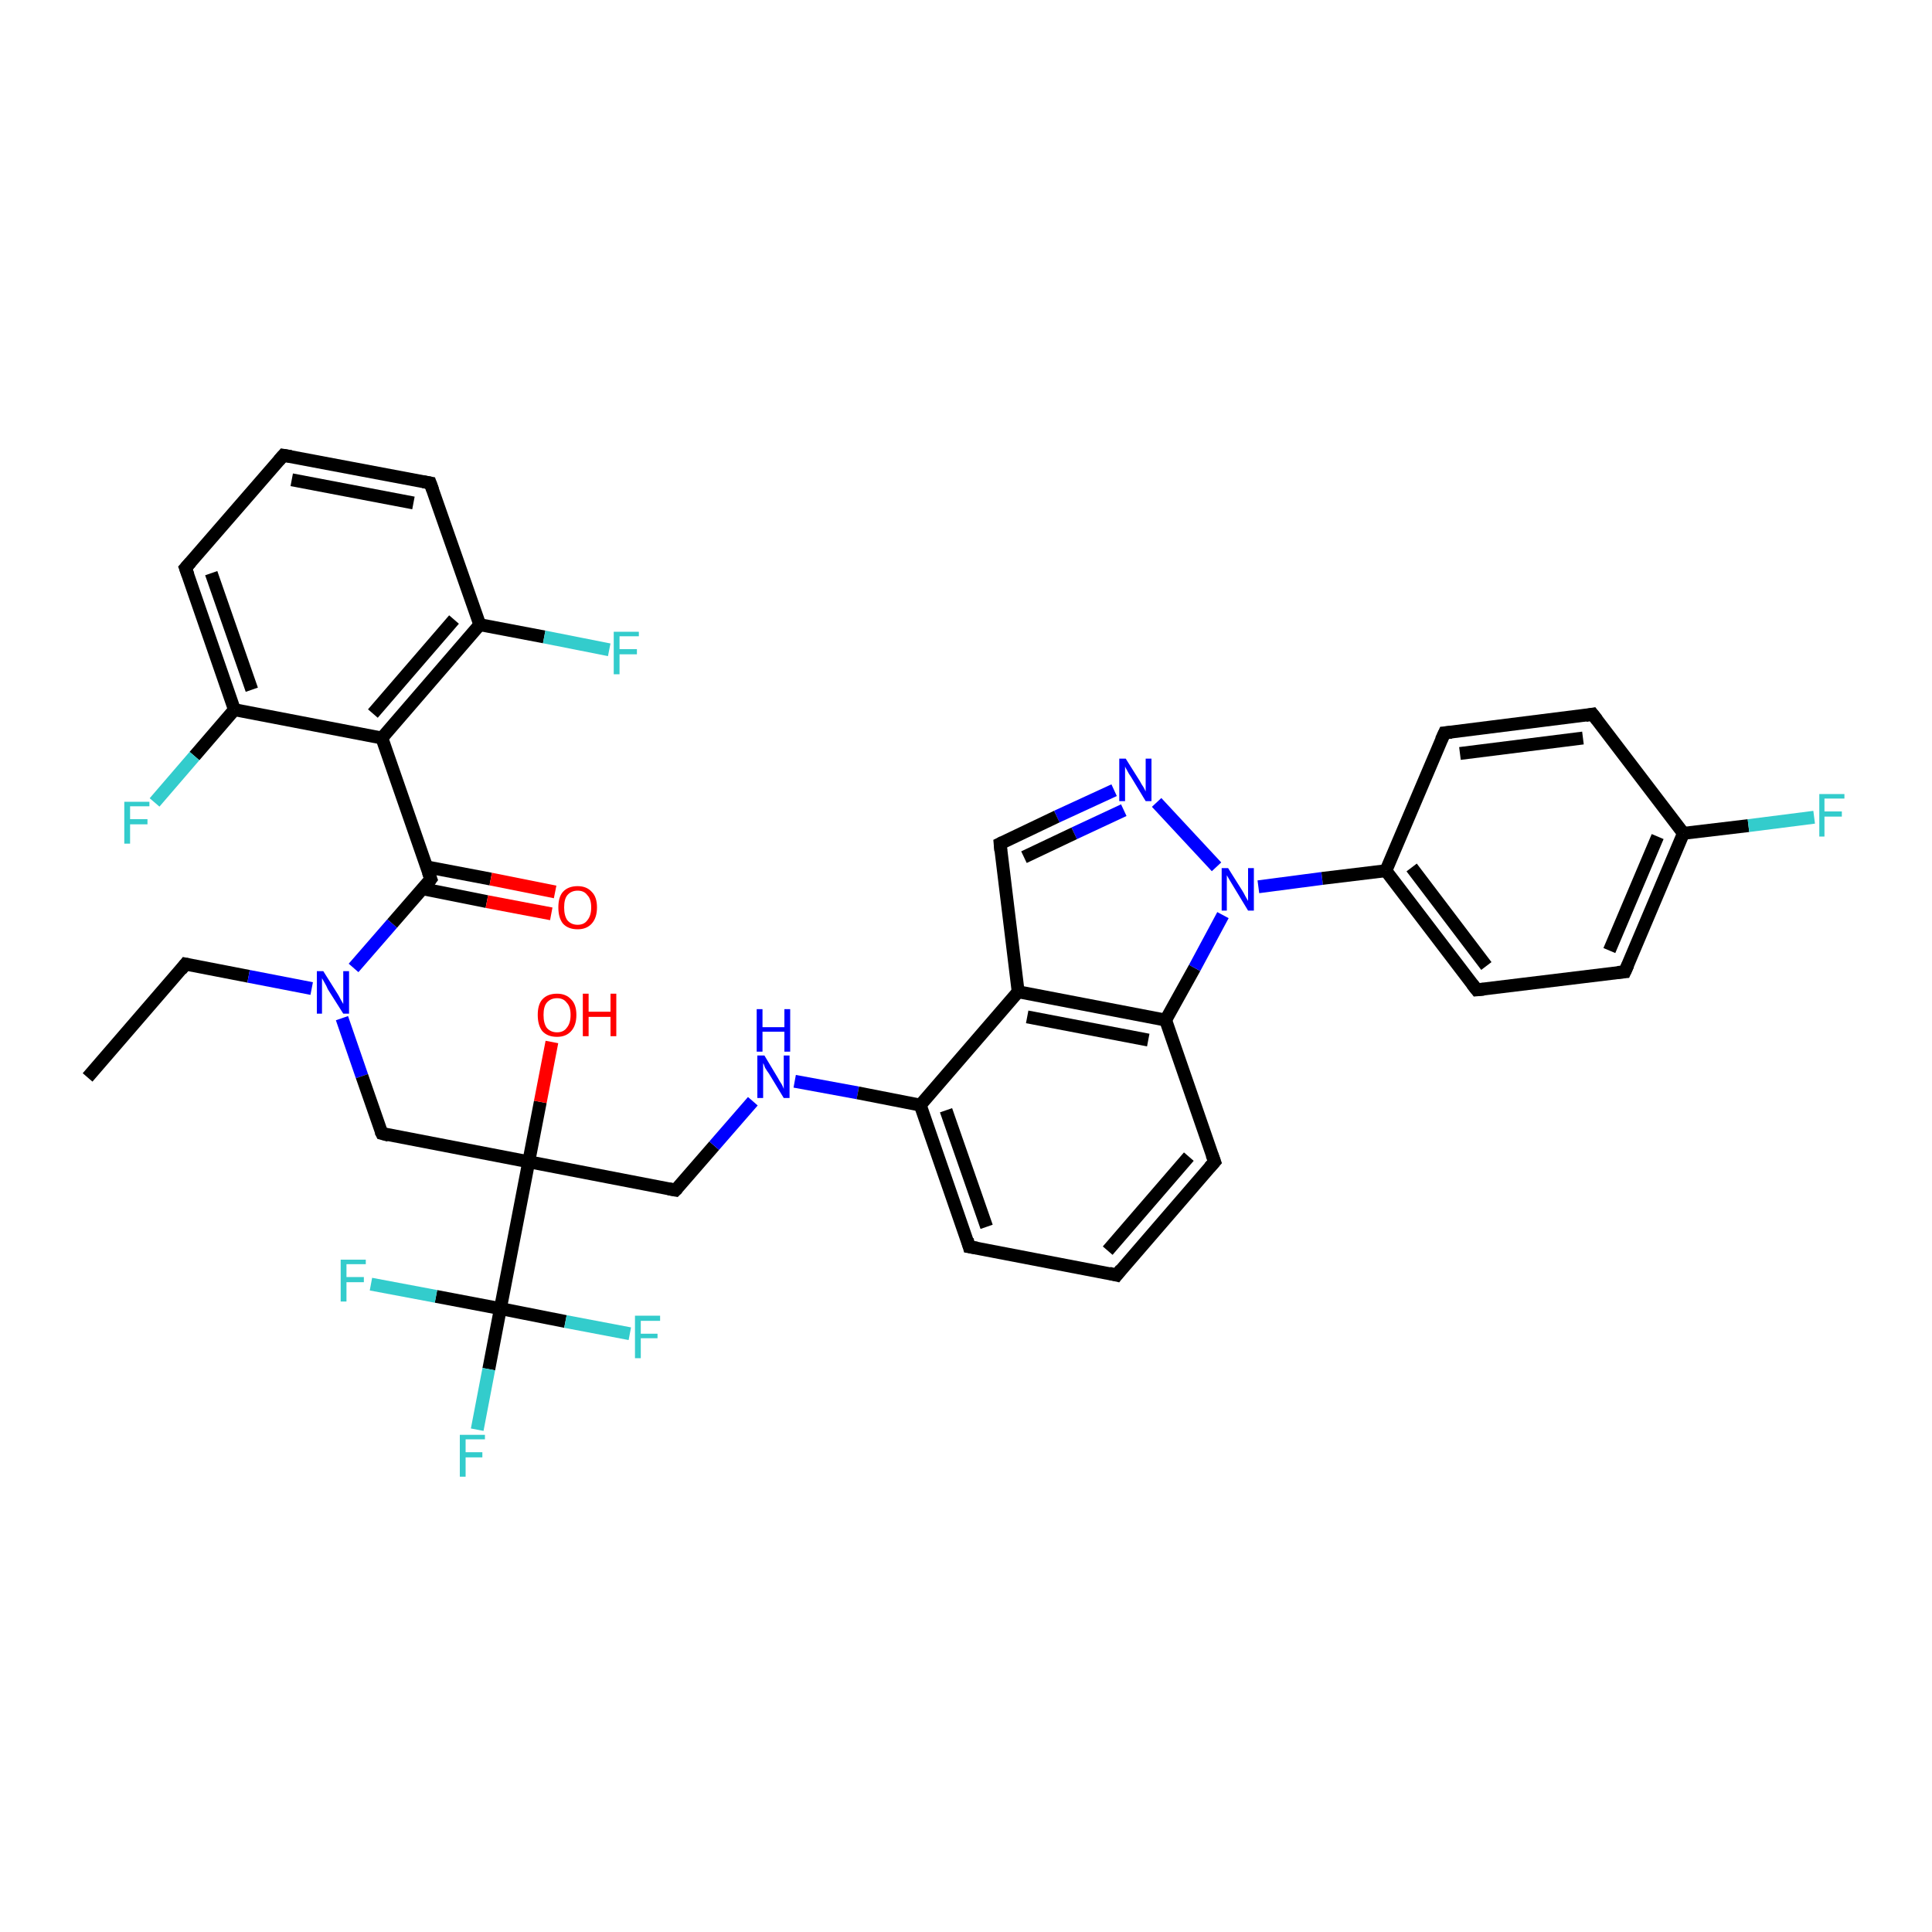 <?xml version='1.0' encoding='iso-8859-1'?>
<svg version='1.1' baseProfile='full'
              xmlns='http://www.w3.org/2000/svg'
                      xmlns:rdkit='http://www.rdkit.org/xml'
                      xmlns:xlink='http://www.w3.org/1999/xlink'
                  xml:space='preserve'
width='300px' height='300px' viewBox='0 0 300 300'>
<!-- END OF HEADER -->
<rect style='opacity:1.0;fill:#FFFFFF;stroke:none' width='300.0' height='300.0' x='0.0' y='0.0'> </rect>
<path class='bond-0 atom-0 atom-1' d='M 13.6,167.3 L 28.8,149.7' style='fill:none;fill-rule:evenodd;stroke:#000000;stroke-width:2.0px;stroke-linecap:butt;stroke-linejoin:miter;stroke-opacity:1' />
<path class='bond-1 atom-1 atom-2' d='M 28.8,149.7 L 38.6,151.6' style='fill:none;fill-rule:evenodd;stroke:#000000;stroke-width:2.0px;stroke-linecap:butt;stroke-linejoin:miter;stroke-opacity:1' />
<path class='bond-1 atom-1 atom-2' d='M 38.6,151.6 L 48.4,153.5' style='fill:none;fill-rule:evenodd;stroke:#0000FF;stroke-width:2.0px;stroke-linecap:butt;stroke-linejoin:miter;stroke-opacity:1' />
<path class='bond-2 atom-2 atom-3' d='M 53.1,158.1 L 56.2,167.1' style='fill:none;fill-rule:evenodd;stroke:#0000FF;stroke-width:2.0px;stroke-linecap:butt;stroke-linejoin:miter;stroke-opacity:1' />
<path class='bond-2 atom-2 atom-3' d='M 56.2,167.1 L 59.3,176.0' style='fill:none;fill-rule:evenodd;stroke:#000000;stroke-width:2.0px;stroke-linecap:butt;stroke-linejoin:miter;stroke-opacity:1' />
<path class='bond-3 atom-3 atom-4' d='M 59.3,176.0 L 82.1,180.4' style='fill:none;fill-rule:evenodd;stroke:#000000;stroke-width:2.0px;stroke-linecap:butt;stroke-linejoin:miter;stroke-opacity:1' />
<path class='bond-4 atom-4 atom-5' d='M 82.1,180.4 L 83.9,171.1' style='fill:none;fill-rule:evenodd;stroke:#000000;stroke-width:2.0px;stroke-linecap:butt;stroke-linejoin:miter;stroke-opacity:1' />
<path class='bond-4 atom-4 atom-5' d='M 83.9,171.1 L 85.7,161.8' style='fill:none;fill-rule:evenodd;stroke:#FF0000;stroke-width:2.0px;stroke-linecap:butt;stroke-linejoin:miter;stroke-opacity:1' />
<path class='bond-5 atom-4 atom-6' d='M 82.1,180.4 L 104.9,184.8' style='fill:none;fill-rule:evenodd;stroke:#000000;stroke-width:2.0px;stroke-linecap:butt;stroke-linejoin:miter;stroke-opacity:1' />
<path class='bond-6 atom-6 atom-7' d='M 104.9,184.8 L 110.9,177.9' style='fill:none;fill-rule:evenodd;stroke:#000000;stroke-width:2.0px;stroke-linecap:butt;stroke-linejoin:miter;stroke-opacity:1' />
<path class='bond-6 atom-6 atom-7' d='M 110.9,177.9 L 116.9,171.0' style='fill:none;fill-rule:evenodd;stroke:#0000FF;stroke-width:2.0px;stroke-linecap:butt;stroke-linejoin:miter;stroke-opacity:1' />
<path class='bond-7 atom-7 atom-8' d='M 123.4,167.9 L 133.2,169.7' style='fill:none;fill-rule:evenodd;stroke:#0000FF;stroke-width:2.0px;stroke-linecap:butt;stroke-linejoin:miter;stroke-opacity:1' />
<path class='bond-7 atom-7 atom-8' d='M 133.2,169.7 L 142.9,171.6' style='fill:none;fill-rule:evenodd;stroke:#000000;stroke-width:2.0px;stroke-linecap:butt;stroke-linejoin:miter;stroke-opacity:1' />
<path class='bond-8 atom-8 atom-9' d='M 142.9,171.6 L 150.5,193.6' style='fill:none;fill-rule:evenodd;stroke:#000000;stroke-width:2.0px;stroke-linecap:butt;stroke-linejoin:miter;stroke-opacity:1' />
<path class='bond-8 atom-8 atom-9' d='M 146.9,172.4 L 153.2,190.5' style='fill:none;fill-rule:evenodd;stroke:#000000;stroke-width:2.0px;stroke-linecap:butt;stroke-linejoin:miter;stroke-opacity:1' />
<path class='bond-9 atom-9 atom-10' d='M 150.5,193.6 L 173.4,198.0' style='fill:none;fill-rule:evenodd;stroke:#000000;stroke-width:2.0px;stroke-linecap:butt;stroke-linejoin:miter;stroke-opacity:1' />
<path class='bond-10 atom-10 atom-11' d='M 173.4,198.0 L 188.6,180.4' style='fill:none;fill-rule:evenodd;stroke:#000000;stroke-width:2.0px;stroke-linecap:butt;stroke-linejoin:miter;stroke-opacity:1' />
<path class='bond-10 atom-10 atom-11' d='M 172.0,194.2 L 184.6,179.6' style='fill:none;fill-rule:evenodd;stroke:#000000;stroke-width:2.0px;stroke-linecap:butt;stroke-linejoin:miter;stroke-opacity:1' />
<path class='bond-11 atom-11 atom-12' d='M 188.6,180.4 L 181.0,158.4' style='fill:none;fill-rule:evenodd;stroke:#000000;stroke-width:2.0px;stroke-linecap:butt;stroke-linejoin:miter;stroke-opacity:1' />
<path class='bond-12 atom-12 atom-13' d='M 181.0,158.4 L 185.5,150.3' style='fill:none;fill-rule:evenodd;stroke:#000000;stroke-width:2.0px;stroke-linecap:butt;stroke-linejoin:miter;stroke-opacity:1' />
<path class='bond-12 atom-12 atom-13' d='M 185.5,150.3 L 189.9,142.1' style='fill:none;fill-rule:evenodd;stroke:#0000FF;stroke-width:2.0px;stroke-linecap:butt;stroke-linejoin:miter;stroke-opacity:1' />
<path class='bond-13 atom-13 atom-14' d='M 188.9,134.6 L 179.6,124.6' style='fill:none;fill-rule:evenodd;stroke:#0000FF;stroke-width:2.0px;stroke-linecap:butt;stroke-linejoin:miter;stroke-opacity:1' />
<path class='bond-14 atom-14 atom-15' d='M 173.0,122.7 L 164.1,126.8' style='fill:none;fill-rule:evenodd;stroke:#0000FF;stroke-width:2.0px;stroke-linecap:butt;stroke-linejoin:miter;stroke-opacity:1' />
<path class='bond-14 atom-14 atom-15' d='M 164.1,126.8 L 155.3,131.0' style='fill:none;fill-rule:evenodd;stroke:#000000;stroke-width:2.0px;stroke-linecap:butt;stroke-linejoin:miter;stroke-opacity:1' />
<path class='bond-14 atom-14 atom-15' d='M 174.5,125.8 L 166.8,129.4' style='fill:none;fill-rule:evenodd;stroke:#0000FF;stroke-width:2.0px;stroke-linecap:butt;stroke-linejoin:miter;stroke-opacity:1' />
<path class='bond-14 atom-14 atom-15' d='M 166.8,129.4 L 159.0,133.1' style='fill:none;fill-rule:evenodd;stroke:#000000;stroke-width:2.0px;stroke-linecap:butt;stroke-linejoin:miter;stroke-opacity:1' />
<path class='bond-15 atom-15 atom-16' d='M 155.3,131.0 L 158.1,154.0' style='fill:none;fill-rule:evenodd;stroke:#000000;stroke-width:2.0px;stroke-linecap:butt;stroke-linejoin:miter;stroke-opacity:1' />
<path class='bond-16 atom-13 atom-17' d='M 195.4,137.7 L 205.3,136.4' style='fill:none;fill-rule:evenodd;stroke:#0000FF;stroke-width:2.0px;stroke-linecap:butt;stroke-linejoin:miter;stroke-opacity:1' />
<path class='bond-16 atom-13 atom-17' d='M 205.3,136.4 L 215.2,135.2' style='fill:none;fill-rule:evenodd;stroke:#000000;stroke-width:2.0px;stroke-linecap:butt;stroke-linejoin:miter;stroke-opacity:1' />
<path class='bond-17 atom-17 atom-18' d='M 215.2,135.2 L 229.3,153.7' style='fill:none;fill-rule:evenodd;stroke:#000000;stroke-width:2.0px;stroke-linecap:butt;stroke-linejoin:miter;stroke-opacity:1' />
<path class='bond-17 atom-17 atom-18' d='M 219.2,134.7 L 230.8,150.0' style='fill:none;fill-rule:evenodd;stroke:#000000;stroke-width:2.0px;stroke-linecap:butt;stroke-linejoin:miter;stroke-opacity:1' />
<path class='bond-18 atom-18 atom-19' d='M 229.3,153.7 L 252.3,150.9' style='fill:none;fill-rule:evenodd;stroke:#000000;stroke-width:2.0px;stroke-linecap:butt;stroke-linejoin:miter;stroke-opacity:1' />
<path class='bond-19 atom-19 atom-20' d='M 252.3,150.9 L 261.4,129.4' style='fill:none;fill-rule:evenodd;stroke:#000000;stroke-width:2.0px;stroke-linecap:butt;stroke-linejoin:miter;stroke-opacity:1' />
<path class='bond-19 atom-19 atom-20' d='M 249.9,147.6 L 257.4,129.9' style='fill:none;fill-rule:evenodd;stroke:#000000;stroke-width:2.0px;stroke-linecap:butt;stroke-linejoin:miter;stroke-opacity:1' />
<path class='bond-20 atom-20 atom-21' d='M 261.4,129.4 L 271.5,128.2' style='fill:none;fill-rule:evenodd;stroke:#000000;stroke-width:2.0px;stroke-linecap:butt;stroke-linejoin:miter;stroke-opacity:1' />
<path class='bond-20 atom-20 atom-21' d='M 271.5,128.2 L 281.7,126.9' style='fill:none;fill-rule:evenodd;stroke:#33CCCC;stroke-width:2.0px;stroke-linecap:butt;stroke-linejoin:miter;stroke-opacity:1' />
<path class='bond-21 atom-20 atom-22' d='M 261.4,129.4 L 247.3,110.9' style='fill:none;fill-rule:evenodd;stroke:#000000;stroke-width:2.0px;stroke-linecap:butt;stroke-linejoin:miter;stroke-opacity:1' />
<path class='bond-22 atom-22 atom-23' d='M 247.3,110.9 L 224.3,113.8' style='fill:none;fill-rule:evenodd;stroke:#000000;stroke-width:2.0px;stroke-linecap:butt;stroke-linejoin:miter;stroke-opacity:1' />
<path class='bond-22 atom-22 atom-23' d='M 245.8,114.6 L 226.7,117.0' style='fill:none;fill-rule:evenodd;stroke:#000000;stroke-width:2.0px;stroke-linecap:butt;stroke-linejoin:miter;stroke-opacity:1' />
<path class='bond-23 atom-4 atom-24' d='M 82.1,180.4 L 77.7,203.2' style='fill:none;fill-rule:evenodd;stroke:#000000;stroke-width:2.0px;stroke-linecap:butt;stroke-linejoin:miter;stroke-opacity:1' />
<path class='bond-24 atom-24 atom-25' d='M 77.7,203.2 L 75.9,212.6' style='fill:none;fill-rule:evenodd;stroke:#000000;stroke-width:2.0px;stroke-linecap:butt;stroke-linejoin:miter;stroke-opacity:1' />
<path class='bond-24 atom-24 atom-25' d='M 75.9,212.6 L 74.1,222.0' style='fill:none;fill-rule:evenodd;stroke:#33CCCC;stroke-width:2.0px;stroke-linecap:butt;stroke-linejoin:miter;stroke-opacity:1' />
<path class='bond-25 atom-24 atom-26' d='M 77.7,203.2 L 67.7,201.3' style='fill:none;fill-rule:evenodd;stroke:#000000;stroke-width:2.0px;stroke-linecap:butt;stroke-linejoin:miter;stroke-opacity:1' />
<path class='bond-25 atom-24 atom-26' d='M 67.7,201.3 L 57.6,199.4' style='fill:none;fill-rule:evenodd;stroke:#33CCCC;stroke-width:2.0px;stroke-linecap:butt;stroke-linejoin:miter;stroke-opacity:1' />
<path class='bond-26 atom-24 atom-27' d='M 77.7,203.2 L 87.8,205.2' style='fill:none;fill-rule:evenodd;stroke:#000000;stroke-width:2.0px;stroke-linecap:butt;stroke-linejoin:miter;stroke-opacity:1' />
<path class='bond-26 atom-24 atom-27' d='M 87.8,205.2 L 97.8,207.1' style='fill:none;fill-rule:evenodd;stroke:#33CCCC;stroke-width:2.0px;stroke-linecap:butt;stroke-linejoin:miter;stroke-opacity:1' />
<path class='bond-27 atom-2 atom-28' d='M 54.9,150.3 L 60.9,143.4' style='fill:none;fill-rule:evenodd;stroke:#0000FF;stroke-width:2.0px;stroke-linecap:butt;stroke-linejoin:miter;stroke-opacity:1' />
<path class='bond-27 atom-2 atom-28' d='M 60.9,143.4 L 66.9,136.5' style='fill:none;fill-rule:evenodd;stroke:#000000;stroke-width:2.0px;stroke-linecap:butt;stroke-linejoin:miter;stroke-opacity:1' />
<path class='bond-28 atom-28 atom-29' d='M 65.6,138.0 L 75.6,140.0' style='fill:none;fill-rule:evenodd;stroke:#000000;stroke-width:2.0px;stroke-linecap:butt;stroke-linejoin:miter;stroke-opacity:1' />
<path class='bond-28 atom-28 atom-29' d='M 75.6,140.0 L 85.6,141.9' style='fill:none;fill-rule:evenodd;stroke:#FF0000;stroke-width:2.0px;stroke-linecap:butt;stroke-linejoin:miter;stroke-opacity:1' />
<path class='bond-28 atom-28 atom-29' d='M 66.2,134.6 L 76.2,136.5' style='fill:none;fill-rule:evenodd;stroke:#000000;stroke-width:2.0px;stroke-linecap:butt;stroke-linejoin:miter;stroke-opacity:1' />
<path class='bond-28 atom-28 atom-29' d='M 76.2,136.5 L 86.2,138.5' style='fill:none;fill-rule:evenodd;stroke:#FF0000;stroke-width:2.0px;stroke-linecap:butt;stroke-linejoin:miter;stroke-opacity:1' />
<path class='bond-29 atom-28 atom-30' d='M 66.9,136.5 L 59.3,114.6' style='fill:none;fill-rule:evenodd;stroke:#000000;stroke-width:2.0px;stroke-linecap:butt;stroke-linejoin:miter;stroke-opacity:1' />
<path class='bond-30 atom-30 atom-31' d='M 59.3,114.6 L 74.5,97.0' style='fill:none;fill-rule:evenodd;stroke:#000000;stroke-width:2.0px;stroke-linecap:butt;stroke-linejoin:miter;stroke-opacity:1' />
<path class='bond-30 atom-30 atom-31' d='M 57.9,110.8 L 70.5,96.2' style='fill:none;fill-rule:evenodd;stroke:#000000;stroke-width:2.0px;stroke-linecap:butt;stroke-linejoin:miter;stroke-opacity:1' />
<path class='bond-31 atom-31 atom-32' d='M 74.5,97.0 L 84.5,98.9' style='fill:none;fill-rule:evenodd;stroke:#000000;stroke-width:2.0px;stroke-linecap:butt;stroke-linejoin:miter;stroke-opacity:1' />
<path class='bond-31 atom-31 atom-32' d='M 84.5,98.9 L 94.6,100.9' style='fill:none;fill-rule:evenodd;stroke:#33CCCC;stroke-width:2.0px;stroke-linecap:butt;stroke-linejoin:miter;stroke-opacity:1' />
<path class='bond-32 atom-31 atom-33' d='M 74.5,97.0 L 66.8,75.0' style='fill:none;fill-rule:evenodd;stroke:#000000;stroke-width:2.0px;stroke-linecap:butt;stroke-linejoin:miter;stroke-opacity:1' />
<path class='bond-33 atom-33 atom-34' d='M 66.8,75.0 L 44.0,70.7' style='fill:none;fill-rule:evenodd;stroke:#000000;stroke-width:2.0px;stroke-linecap:butt;stroke-linejoin:miter;stroke-opacity:1' />
<path class='bond-33 atom-33 atom-34' d='M 64.2,78.1 L 45.3,74.5' style='fill:none;fill-rule:evenodd;stroke:#000000;stroke-width:2.0px;stroke-linecap:butt;stroke-linejoin:miter;stroke-opacity:1' />
<path class='bond-34 atom-34 atom-35' d='M 44.0,70.7 L 28.8,88.2' style='fill:none;fill-rule:evenodd;stroke:#000000;stroke-width:2.0px;stroke-linecap:butt;stroke-linejoin:miter;stroke-opacity:1' />
<path class='bond-35 atom-35 atom-36' d='M 28.8,88.2 L 36.4,110.2' style='fill:none;fill-rule:evenodd;stroke:#000000;stroke-width:2.0px;stroke-linecap:butt;stroke-linejoin:miter;stroke-opacity:1' />
<path class='bond-35 atom-35 atom-36' d='M 32.8,89.0 L 39.1,107.1' style='fill:none;fill-rule:evenodd;stroke:#000000;stroke-width:2.0px;stroke-linecap:butt;stroke-linejoin:miter;stroke-opacity:1' />
<path class='bond-36 atom-36 atom-37' d='M 36.4,110.2 L 30.2,117.4' style='fill:none;fill-rule:evenodd;stroke:#000000;stroke-width:2.0px;stroke-linecap:butt;stroke-linejoin:miter;stroke-opacity:1' />
<path class='bond-36 atom-36 atom-37' d='M 30.2,117.4 L 24.0,124.6' style='fill:none;fill-rule:evenodd;stroke:#33CCCC;stroke-width:2.0px;stroke-linecap:butt;stroke-linejoin:miter;stroke-opacity:1' />
<path class='bond-37 atom-16 atom-8' d='M 158.1,154.0 L 142.9,171.6' style='fill:none;fill-rule:evenodd;stroke:#000000;stroke-width:2.0px;stroke-linecap:butt;stroke-linejoin:miter;stroke-opacity:1' />
<path class='bond-38 atom-23 atom-17' d='M 224.3,113.8 L 215.2,135.2' style='fill:none;fill-rule:evenodd;stroke:#000000;stroke-width:2.0px;stroke-linecap:butt;stroke-linejoin:miter;stroke-opacity:1' />
<path class='bond-39 atom-36 atom-30' d='M 36.4,110.2 L 59.3,114.6' style='fill:none;fill-rule:evenodd;stroke:#000000;stroke-width:2.0px;stroke-linecap:butt;stroke-linejoin:miter;stroke-opacity:1' />
<path class='bond-40 atom-16 atom-12' d='M 158.1,154.0 L 181.0,158.4' style='fill:none;fill-rule:evenodd;stroke:#000000;stroke-width:2.0px;stroke-linecap:butt;stroke-linejoin:miter;stroke-opacity:1' />
<path class='bond-40 atom-16 atom-12' d='M 159.5,157.9 L 178.3,161.5' style='fill:none;fill-rule:evenodd;stroke:#000000;stroke-width:2.0px;stroke-linecap:butt;stroke-linejoin:miter;stroke-opacity:1' />
<path d='M 28.1,150.6 L 28.8,149.7 L 29.3,149.8' style='fill:none;stroke:#000000;stroke-width:2.0px;stroke-linecap:butt;stroke-linejoin:miter;stroke-opacity:1;' />
<path d='M 59.1,175.6 L 59.3,176.0 L 60.4,176.3' style='fill:none;stroke:#000000;stroke-width:2.0px;stroke-linecap:butt;stroke-linejoin:miter;stroke-opacity:1;' />
<path d='M 103.8,184.6 L 104.9,184.8 L 105.2,184.5' style='fill:none;stroke:#000000;stroke-width:2.0px;stroke-linecap:butt;stroke-linejoin:miter;stroke-opacity:1;' />
<path d='M 150.2,192.5 L 150.5,193.6 L 151.7,193.8' style='fill:none;stroke:#000000;stroke-width:2.0px;stroke-linecap:butt;stroke-linejoin:miter;stroke-opacity:1;' />
<path d='M 172.2,197.7 L 173.4,198.0 L 174.1,197.1' style='fill:none;stroke:#000000;stroke-width:2.0px;stroke-linecap:butt;stroke-linejoin:miter;stroke-opacity:1;' />
<path d='M 187.8,181.3 L 188.6,180.4 L 188.2,179.3' style='fill:none;stroke:#000000;stroke-width:2.0px;stroke-linecap:butt;stroke-linejoin:miter;stroke-opacity:1;' />
<path d='M 155.7,130.8 L 155.3,131.0 L 155.4,132.1' style='fill:none;stroke:#000000;stroke-width:2.0px;stroke-linecap:butt;stroke-linejoin:miter;stroke-opacity:1;' />
<path d='M 228.6,152.8 L 229.3,153.7 L 230.4,153.6' style='fill:none;stroke:#000000;stroke-width:2.0px;stroke-linecap:butt;stroke-linejoin:miter;stroke-opacity:1;' />
<path d='M 251.2,151.0 L 252.3,150.9 L 252.8,149.8' style='fill:none;stroke:#000000;stroke-width:2.0px;stroke-linecap:butt;stroke-linejoin:miter;stroke-opacity:1;' />
<path d='M 248.0,111.8 L 247.3,110.9 L 246.2,111.1' style='fill:none;stroke:#000000;stroke-width:2.0px;stroke-linecap:butt;stroke-linejoin:miter;stroke-opacity:1;' />
<path d='M 225.4,113.7 L 224.3,113.8 L 223.8,114.9' style='fill:none;stroke:#000000;stroke-width:2.0px;stroke-linecap:butt;stroke-linejoin:miter;stroke-opacity:1;' />
<path d='M 66.6,136.9 L 66.9,136.5 L 66.5,135.4' style='fill:none;stroke:#000000;stroke-width:2.0px;stroke-linecap:butt;stroke-linejoin:miter;stroke-opacity:1;' />
<path d='M 67.2,76.1 L 66.8,75.0 L 65.7,74.8' style='fill:none;stroke:#000000;stroke-width:2.0px;stroke-linecap:butt;stroke-linejoin:miter;stroke-opacity:1;' />
<path d='M 45.2,70.9 L 44.0,70.7 L 43.3,71.5' style='fill:none;stroke:#000000;stroke-width:2.0px;stroke-linecap:butt;stroke-linejoin:miter;stroke-opacity:1;' />
<path d='M 29.6,87.3 L 28.8,88.2 L 29.2,89.3' style='fill:none;stroke:#000000;stroke-width:2.0px;stroke-linecap:butt;stroke-linejoin:miter;stroke-opacity:1;' />
<path class='atom-2' d='M 50.2 150.8
L 52.4 154.3
Q 52.6 154.6, 52.9 155.2
Q 53.3 155.9, 53.3 155.9
L 53.3 150.8
L 54.2 150.8
L 54.2 157.4
L 53.3 157.4
L 50.9 153.6
Q 50.7 153.1, 50.4 152.6
Q 50.1 152.1, 50.0 151.9
L 50.0 157.4
L 49.2 157.4
L 49.2 150.8
L 50.2 150.8
' fill='#0000FF'/>
<path class='atom-5' d='M 83.5 157.6
Q 83.5 156.0, 84.2 155.2
Q 85.0 154.3, 86.5 154.3
Q 87.9 154.3, 88.7 155.2
Q 89.5 156.0, 89.5 157.6
Q 89.5 159.2, 88.7 160.1
Q 87.9 161.0, 86.5 161.0
Q 85.0 161.0, 84.2 160.1
Q 83.5 159.2, 83.5 157.6
M 86.5 160.3
Q 87.5 160.3, 88.0 159.6
Q 88.6 158.9, 88.6 157.6
Q 88.6 156.3, 88.0 155.7
Q 87.5 155.0, 86.5 155.0
Q 85.5 155.0, 84.9 155.7
Q 84.4 156.3, 84.4 157.6
Q 84.4 158.9, 84.9 159.6
Q 85.5 160.3, 86.5 160.3
' fill='#FF0000'/>
<path class='atom-5' d='M 90.5 154.3
L 91.4 154.3
L 91.4 157.1
L 94.8 157.1
L 94.8 154.3
L 95.7 154.3
L 95.7 160.9
L 94.8 160.9
L 94.8 157.9
L 91.4 157.9
L 91.4 160.9
L 90.5 160.9
L 90.5 154.3
' fill='#FF0000'/>
<path class='atom-7' d='M 118.7 163.9
L 120.8 167.4
Q 121.0 167.8, 121.4 168.4
Q 121.7 169.0, 121.7 169.1
L 121.7 163.9
L 122.6 163.9
L 122.6 170.5
L 121.7 170.5
L 119.4 166.7
Q 119.1 166.3, 118.8 165.8
Q 118.6 165.2, 118.5 165.1
L 118.5 170.5
L 117.6 170.5
L 117.6 163.9
L 118.7 163.9
' fill='#0000FF'/>
<path class='atom-7' d='M 117.5 156.7
L 118.4 156.7
L 118.4 159.5
L 121.8 159.5
L 121.8 156.7
L 122.7 156.7
L 122.7 163.3
L 121.8 163.3
L 121.8 160.2
L 118.4 160.2
L 118.4 163.3
L 117.5 163.3
L 117.5 156.7
' fill='#0000FF'/>
<path class='atom-13' d='M 190.7 134.8
L 192.9 138.3
Q 193.1 138.6, 193.4 139.2
Q 193.8 139.9, 193.8 139.9
L 193.8 134.8
L 194.7 134.8
L 194.7 141.4
L 193.8 141.4
L 191.5 137.6
Q 191.2 137.1, 190.9 136.6
Q 190.6 136.1, 190.5 135.9
L 190.5 141.4
L 189.7 141.4
L 189.7 134.8
L 190.7 134.8
' fill='#0000FF'/>
<path class='atom-14' d='M 174.8 117.8
L 177.0 121.3
Q 177.2 121.7, 177.6 122.3
Q 177.9 122.9, 177.9 122.9
L 177.9 117.8
L 178.8 117.8
L 178.8 124.4
L 177.9 124.4
L 175.6 120.6
Q 175.3 120.2, 175.0 119.6
Q 174.7 119.1, 174.7 119.0
L 174.7 124.4
L 173.8 124.4
L 173.8 117.8
L 174.8 117.8
' fill='#0000FF'/>
<path class='atom-21' d='M 282.5 123.3
L 286.4 123.3
L 286.4 124.0
L 283.3 124.0
L 283.3 126.0
L 286.0 126.0
L 286.0 126.8
L 283.3 126.8
L 283.3 129.9
L 282.5 129.9
L 282.5 123.3
' fill='#33CCCC'/>
<path class='atom-25' d='M 71.4 222.8
L 75.3 222.8
L 75.3 223.5
L 72.3 223.5
L 72.3 225.5
L 74.9 225.5
L 74.9 226.3
L 72.3 226.3
L 72.3 229.3
L 71.4 229.3
L 71.4 222.8
' fill='#33CCCC'/>
<path class='atom-26' d='M 52.9 195.6
L 56.8 195.6
L 56.8 196.3
L 53.8 196.3
L 53.8 198.3
L 56.5 198.3
L 56.5 199.1
L 53.8 199.1
L 53.8 202.1
L 52.9 202.1
L 52.9 195.6
' fill='#33CCCC'/>
<path class='atom-27' d='M 98.6 204.3
L 102.5 204.3
L 102.5 205.1
L 99.5 205.1
L 99.5 207.1
L 102.1 207.1
L 102.1 207.8
L 99.5 207.8
L 99.5 210.9
L 98.6 210.9
L 98.6 204.3
' fill='#33CCCC'/>
<path class='atom-29' d='M 86.7 140.9
Q 86.7 139.3, 87.4 138.5
Q 88.2 137.6, 89.7 137.6
Q 91.1 137.6, 91.9 138.5
Q 92.7 139.3, 92.7 140.9
Q 92.7 142.5, 91.9 143.4
Q 91.1 144.3, 89.7 144.3
Q 88.2 144.3, 87.4 143.4
Q 86.7 142.5, 86.7 140.9
M 89.7 143.6
Q 90.7 143.6, 91.2 142.9
Q 91.8 142.2, 91.8 140.9
Q 91.8 139.6, 91.2 139.0
Q 90.7 138.3, 89.7 138.3
Q 88.7 138.3, 88.1 139.0
Q 87.6 139.6, 87.6 140.9
Q 87.6 142.2, 88.1 142.9
Q 88.7 143.6, 89.7 143.6
' fill='#FF0000'/>
<path class='atom-32' d='M 95.3 98.1
L 99.2 98.1
L 99.2 98.8
L 96.2 98.8
L 96.2 100.8
L 98.9 100.8
L 98.9 101.6
L 96.2 101.6
L 96.2 104.7
L 95.3 104.7
L 95.3 98.1
' fill='#33CCCC'/>
<path class='atom-37' d='M 19.3 124.5
L 23.2 124.5
L 23.2 125.2
L 20.2 125.2
L 20.2 127.2
L 22.9 127.2
L 22.9 128.0
L 20.2 128.0
L 20.2 131.0
L 19.3 131.0
L 19.3 124.5
' fill='#33CCCC'/>
</svg>
